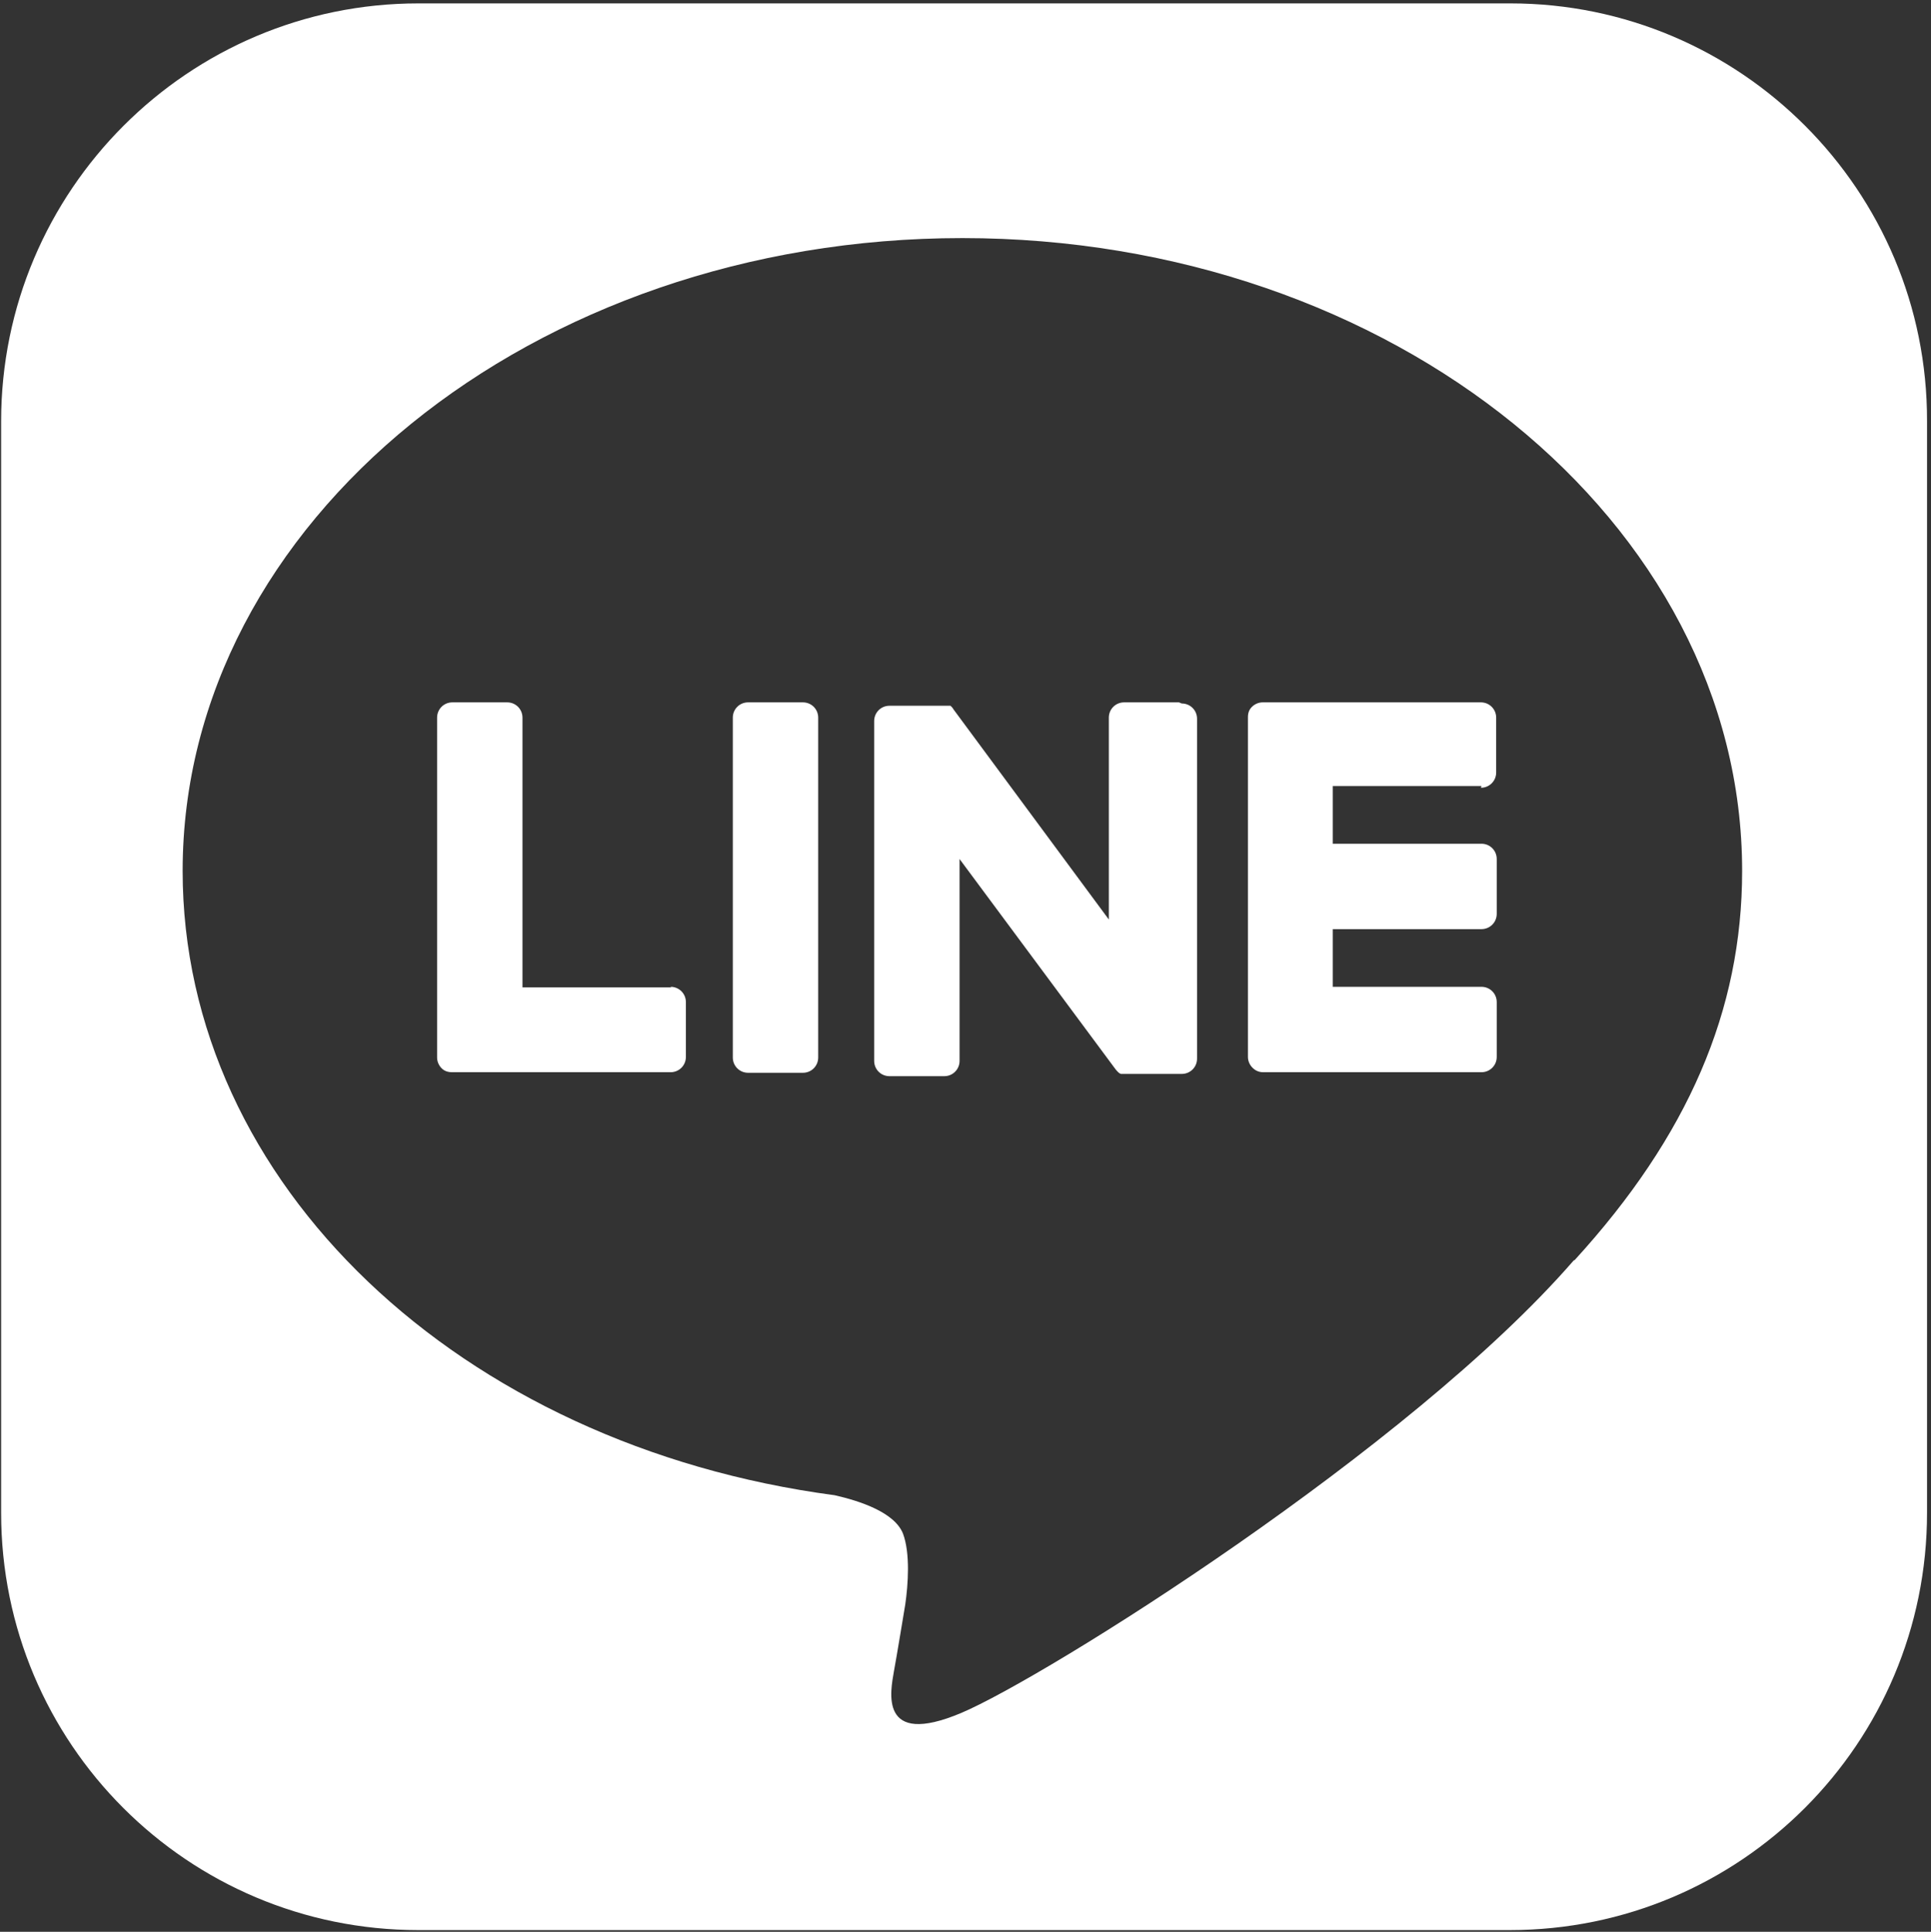 <?xml version="1.0" encoding="UTF-8"?>
<svg id="_レイヤー_1" data-name="レイヤー 1" xmlns="http://www.w3.org/2000/svg" version="1.1" viewBox="0 0 34.15 34.16">
  <rect x="0" y="0" width="34.15" height="34.16" fill="#333333" stroke="none"/>
  <defs>
    <style>
      .cls-1 {
        fill: #fff;
        stroke-width: 0px;
      }
    </style>
  </defs>
  <g id="TYPE_A" data-name="TYPE A">
    <g>
      <path class="cls-1" d="M26.71.06H7.4C3.33.06.02,3.37.02,7.45v19.3c0,4.08,3.3,7.38,7.38,7.38h19.3c4.08,0,7.38-3.3,7.38-7.38V7.45C34.09,3.37,30.78.06,26.71.06ZM27.83,22.29c-2.89,3.33-9.36,7.38-10.83,8-1.47.62-1.25-.39-1.19-.74.04-.21.2-1.18.2-1.18.05-.35.09-.9-.04-1.25-.15-.38-.77-.58-1.21-.68-6.63-.88-11.53-5.51-11.53-11.04,0-6.17,6.19-11.19,13.79-11.19s13.79,5.02,13.79,11.19c0,2.47-.96,4.69-2.96,6.88h0Z"/>
      <g>
        <path class="cls-1" d="M14.2,12.42h-.97c-.15,0-.27.12-.27.27v6.01c0,.15.12.27.27.27h.97c.15,0,.27-.12.27-.27v-6.01c0-.15-.12-.27-.27-.27"/>
        <path class="cls-1" d="M20.85,12.42h-.97c-.15,0-.27.12-.27.27v3.57l-2.75-3.72s-.01-.02-.02-.03c0,0,0,0,0,0,0,0-.01-.01-.02-.02,0,0,0,0,0,0,0,0,0,0-.01-.01,0,0,0,0,0,0,0,0,0,0-.01,0,0,0,0,0,0,0,0,0,0,0-.01,0,0,0,0,0,0,0,0,0-.01,0-.02,0,0,0,0,0,0,0,0,0-.01,0-.02,0,0,0,0,0,0,0,0,0-.01,0-.02,0,0,0,0,0-.01,0,0,0,0,0-.01,0,0,0,0,0-.01,0,0,0,0,0,0,0h-.97c-.15,0-.27.12-.27.27v6.01c0,.15.12.27.27.27h.97c.15,0,.27-.12.27-.27v-3.57l2.76,3.72s.04.05.07.07c0,0,0,0,0,0,0,0,.01,0,.02.01,0,0,0,0,0,0,0,0,0,0,.01,0,0,0,0,0,.01,0,0,0,0,0,0,0,0,0,.01,0,.02,0,0,0,0,0,0,0,.02,0,.04,0,.07,0h.97c.15,0,.27-.12.27-.27v-6.01c0-.15-.12-.27-.27-.27"/>
        <path class="cls-1" d="M11.87,17.46h-2.63v-4.77c0-.15-.12-.27-.27-.27h-.97c-.15,0-.27.12-.27.27v6.01h0c0,.07.03.14.08.19,0,0,0,0,0,0,0,0,0,0,0,0,.05.05.11.07.19.07h3.86c.15,0,.27-.12.27-.27v-.97c0-.15-.12-.27-.27-.27"/>
        <path class="cls-1" d="M26.19,13.93c.15,0,.27-.12.27-.27v-.97c0-.15-.12-.27-.27-.27h-3.86c-.07,0-.14.03-.19.08,0,0,0,0,0,0,0,0,0,0,0,0-.05.05-.07.11-.07.18h0v6.01h0c0,.07.03.14.08.19,0,0,0,0,0,0,0,0,0,0,0,0,.05.05.11.08.19.08h3.86c.15,0,.27-.12.27-.27v-.97c0-.15-.12-.27-.27-.27h-2.63v-1.02h2.63c.15,0,.27-.12.27-.27v-.97c0-.15-.12-.27-.27-.27h-2.63v-1.02h2.63Z"/>
      </g>
    </g>
  </g>
</svg>